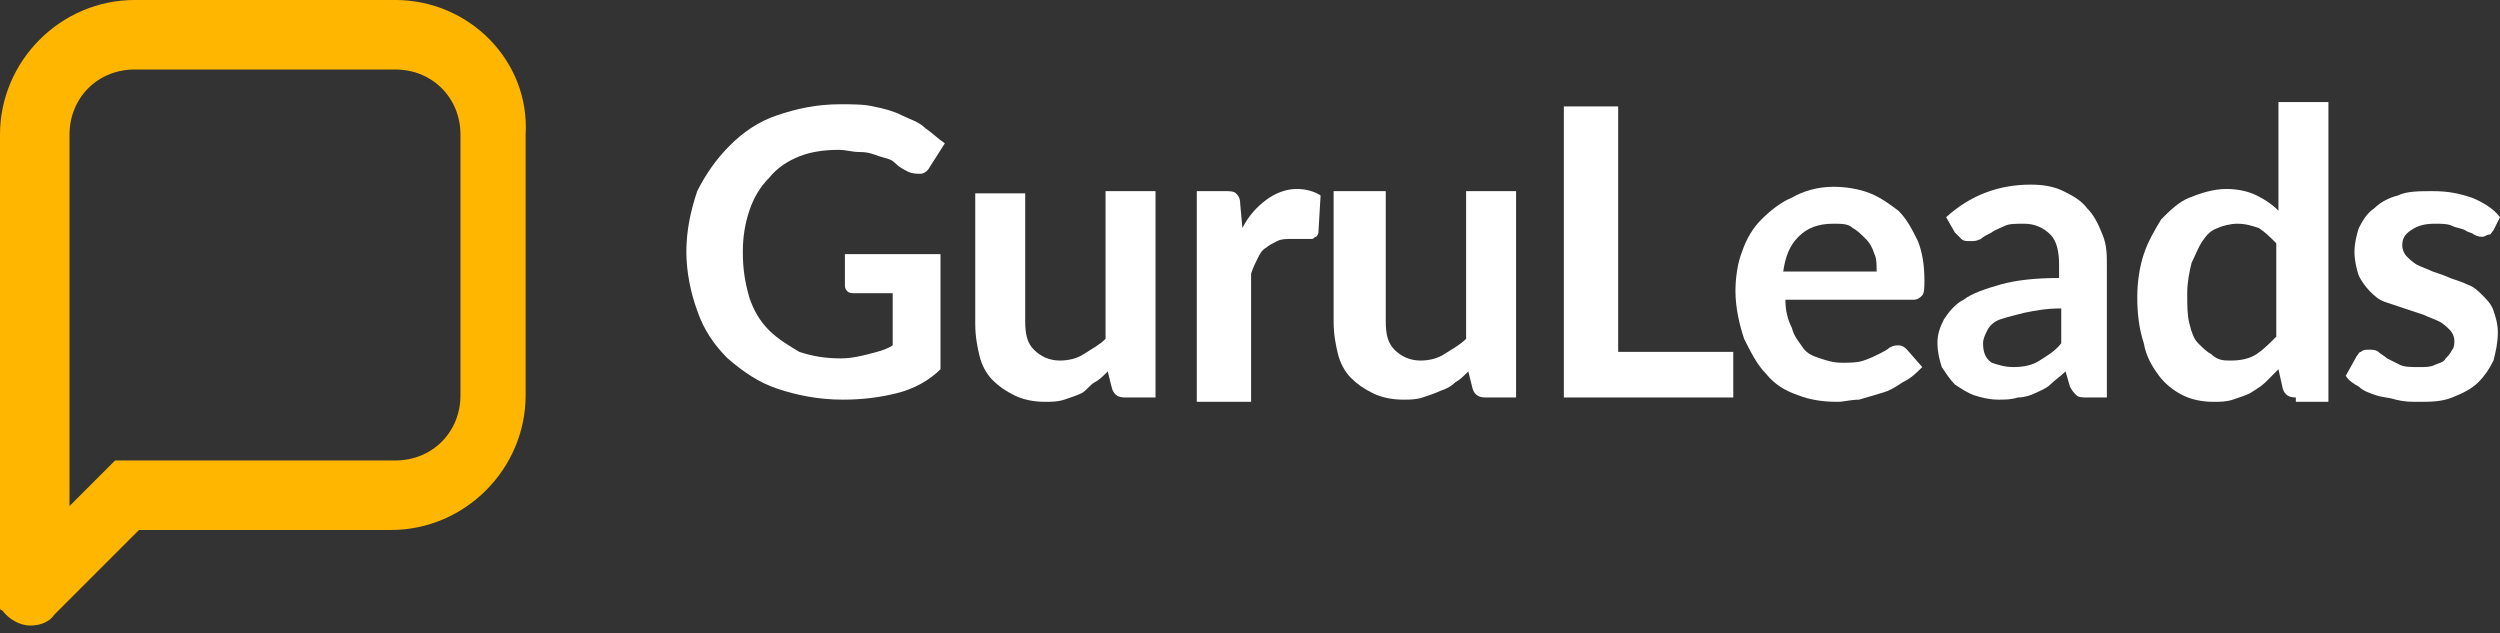 <?xml version="1.0" encoding="UTF-8"?> <svg xmlns="http://www.w3.org/2000/svg" width="300" height="76" viewBox="0 0 300 76" fill="none"><rect x="0" y="0" width="300" height="76" fill="#333333" stroke="none"/> <path d="M47.437 0H16.16C7.298 0 0 7.298 0 16.16V16.421V70.634C0 70.895 0 70.895 0 71.155C0 71.155 0 71.155 0 71.416V71.677V71.937C0 71.937 0 71.937 0 72.198V72.459C0 72.459 0 72.459 0 72.719V72.98C0 72.98 0 73.241 0.261 73.241C1.043 74.283 2.346 75.065 3.649 75.065C4.952 75.065 5.995 74.544 6.516 73.762L16.681 63.597H18.506H46.916C55.778 63.597 63.075 56.299 63.075 47.437V16.16C63.597 7.298 56.299 0 47.437 0ZM55.256 47.437C55.256 51.868 51.868 55.256 47.437 55.256H13.814L8.341 60.73V16.421V16.16C8.341 11.729 11.729 8.341 16.16 8.341H47.437C51.868 8.341 55.256 11.729 55.256 16.16V47.437Z" fill="#FFB600"></path> <path d="M107.646 47.176C105.561 47.697 103.475 47.958 101.13 47.958C98.263 47.958 95.656 47.437 93.31 46.655C90.965 45.873 89.14 44.57 87.316 43.006C85.752 41.442 84.448 39.617 83.667 37.272C82.885 35.187 82.363 32.58 82.363 30.234C82.363 27.628 82.885 25.282 83.667 22.936C84.709 20.851 86.012 19.027 87.576 17.463C89.14 15.899 90.965 14.596 93.31 13.814C95.656 13.032 98.002 12.511 100.869 12.511C102.172 12.511 103.736 12.511 104.779 12.771C106.082 13.032 107.124 13.293 108.167 13.814C109.21 14.335 110.252 14.596 111.034 15.378C111.816 15.899 112.598 16.681 113.38 17.202L111.555 20.069C111.295 20.591 110.773 20.851 110.513 20.851C109.992 20.851 109.47 20.851 108.949 20.591C108.428 20.33 107.906 20.069 107.385 19.548C106.864 19.027 106.343 19.027 105.561 18.766C104.779 18.506 104.257 18.245 103.215 18.245C102.172 18.245 101.651 17.984 100.608 17.984C98.784 17.984 97.22 18.245 95.917 18.766C94.614 19.287 93.31 20.069 92.268 21.373C91.225 22.415 90.443 23.718 89.922 25.282C89.401 26.846 89.14 28.41 89.14 30.234C89.14 32.32 89.401 33.883 89.922 35.708C90.443 37.272 91.225 38.575 92.268 39.617C93.31 40.66 94.614 41.442 95.917 42.224C97.481 42.745 99.044 43.006 100.869 43.006C102.172 43.006 103.215 42.745 104.257 42.485C105.3 42.224 106.343 41.963 107.124 41.442V35.187H102.694C102.172 35.187 101.912 35.187 101.651 34.926C101.39 34.665 101.39 34.405 101.39 34.144V30.495H112.859V44.309C111.555 45.612 109.731 46.655 107.646 47.176Z" fill="white"></path> <path d="M123.024 22.936V38.575C123.024 40.139 123.284 41.181 124.066 41.963C124.848 42.745 125.891 43.267 127.194 43.267C128.236 43.267 129.279 43.006 130.061 42.485C130.843 41.963 131.886 41.442 132.667 40.66V22.936H138.662V47.697H135.013C134.231 47.697 133.71 47.437 133.449 46.655L132.928 44.57C132.407 45.091 131.886 45.612 131.364 45.873C130.843 46.134 130.322 46.916 129.8 47.176C129.279 47.437 128.497 47.697 127.715 47.958C126.933 48.219 126.151 48.219 125.369 48.219C124.066 48.219 122.763 47.958 121.72 47.437C120.678 46.916 119.896 46.394 119.114 45.612C118.332 44.83 117.811 43.788 117.55 42.745C117.29 41.703 117.029 40.4 117.029 38.836V23.197H123.024V22.936Z" fill="white"></path> <path d="M143.614 47.697V22.936H147.003C147.524 22.936 148.045 22.936 148.306 23.197C148.567 23.458 148.827 23.718 148.827 24.5L149.088 27.367C149.87 25.803 150.912 24.761 151.955 23.979C152.998 23.197 154.301 22.676 155.604 22.676C156.647 22.676 157.689 22.936 158.471 23.458L158.21 27.889C158.21 28.149 157.95 28.41 157.95 28.41C157.689 28.41 157.689 28.671 157.429 28.671C157.168 28.671 156.907 28.671 156.386 28.671C155.865 28.671 155.343 28.671 155.083 28.671C154.301 28.671 153.78 28.671 153.258 28.931C152.737 29.192 152.216 29.453 151.955 29.713C151.434 29.974 151.173 30.495 150.912 31.016C150.652 31.538 150.391 32.059 150.131 32.841V48.219H143.614V47.697Z" fill="white"></path> <path d="M166.29 22.936V38.575C166.29 40.139 166.551 41.181 167.333 41.963C168.115 42.745 169.157 43.267 170.461 43.267C171.503 43.267 172.546 43.006 173.328 42.485C174.11 41.963 175.152 41.442 175.934 40.66V22.936H181.929V47.697H178.28C177.498 47.697 176.977 47.437 176.716 46.655L176.195 44.57C175.673 45.091 175.152 45.612 174.631 45.873C174.11 46.394 173.588 46.655 172.806 46.916C172.285 47.176 171.503 47.437 170.721 47.697C169.939 47.958 169.157 47.958 168.375 47.958C167.072 47.958 165.769 47.697 164.726 47.176C163.684 46.655 162.902 46.134 162.12 45.352C161.338 44.57 160.817 43.527 160.556 42.485C160.296 41.442 160.035 40.139 160.035 38.575V22.936H166.29Z" fill="white"></path> <path d="M193.919 42.224H207.993V47.697H187.663V12.771H194.179V42.224H193.919Z" fill="white"></path> <path d="M219.983 22.415C221.547 22.415 223.11 22.676 224.414 23.197C225.717 23.718 226.759 24.5 227.802 25.282C228.845 26.325 229.366 27.367 230.148 28.931C230.669 30.234 230.93 31.798 230.93 33.623C230.93 34.405 230.93 35.187 230.669 35.447C230.408 35.708 230.148 35.968 229.626 35.968H214.249C214.249 37.272 214.509 38.314 215.03 39.357C215.291 40.399 215.812 40.921 216.334 41.703C216.855 42.485 217.637 42.745 218.419 43.006C219.201 43.267 219.983 43.527 221.025 43.527C222.068 43.527 222.85 43.527 223.632 43.267C224.414 43.006 224.935 42.745 225.456 42.485C225.977 42.224 226.499 41.963 226.759 41.703C227.281 41.442 227.541 41.442 227.802 41.442C228.323 41.442 228.584 41.703 228.845 41.963L230.669 44.048C229.887 44.83 229.366 45.352 228.323 45.873C227.541 46.394 226.759 46.916 225.717 47.176C224.935 47.437 223.892 47.697 223.11 47.958C222.068 47.958 221.286 48.219 220.504 48.219C218.679 48.219 217.116 47.958 215.812 47.437C214.249 46.916 212.945 46.134 211.903 44.83C210.86 43.788 210.078 42.224 209.296 40.66C208.775 39.096 208.254 37.011 208.254 34.926C208.254 33.362 208.514 31.538 209.036 30.234C209.557 28.671 210.339 27.367 211.381 26.325C212.424 25.282 213.727 24.24 215.03 23.718C216.334 22.936 218.158 22.415 219.983 22.415ZM219.983 26.846C218.158 26.846 216.855 27.367 215.812 28.41C214.77 29.452 214.249 30.756 213.988 32.58H225.196C225.196 31.798 225.196 31.016 224.935 30.495C224.674 29.713 224.414 29.192 223.892 28.671C223.371 28.149 222.85 27.628 222.328 27.367C221.807 26.846 221.025 26.846 219.983 26.846Z" fill="white"></path> <path d="M250.478 47.697C249.957 47.697 249.435 47.697 249.175 47.437C248.914 47.176 248.653 46.916 248.393 46.394L247.871 44.57C247.35 45.091 246.568 45.612 246.047 46.134C245.526 46.655 244.744 46.916 244.222 47.176C243.701 47.437 242.919 47.697 242.137 47.697C241.355 47.958 240.573 47.958 239.792 47.958C238.749 47.958 237.706 47.697 236.924 47.437C236.143 47.176 235.361 46.655 234.579 46.134C234.057 45.612 233.536 44.83 233.015 44.048C232.754 43.267 232.494 42.224 232.494 41.181C232.494 40.139 232.754 39.357 233.275 38.314C233.797 37.532 234.579 36.49 235.621 35.968C236.664 35.187 238.228 34.665 240.052 34.144C241.877 33.623 244.222 33.362 247.09 33.362V31.798C247.09 30.234 246.829 28.931 246.047 28.149C245.265 27.367 244.222 26.846 242.919 26.846C241.877 26.846 241.095 26.846 240.573 27.107C240.052 27.367 239.27 27.628 239.01 27.889C238.488 28.149 237.967 28.41 237.706 28.671C237.185 28.931 236.924 28.931 236.403 28.931C235.882 28.931 235.621 28.931 235.361 28.671C235.1 28.41 234.839 28.149 234.579 27.889L233.536 26.064C236.403 23.458 239.792 22.154 243.701 22.154C245.265 22.154 246.568 22.415 247.611 22.936C248.653 23.458 249.696 23.979 250.478 25.021C251.26 25.803 251.781 26.846 252.302 28.149C252.824 29.452 252.824 30.495 252.824 32.059V47.697H250.478V47.697ZM241.616 44.048C242.919 44.048 243.962 43.788 244.744 43.267C245.526 42.745 246.568 42.224 247.35 41.181V37.011C245.526 37.011 244.222 37.272 242.919 37.532C241.877 37.793 240.834 38.054 240.052 38.314C239.27 38.575 238.749 39.096 238.488 39.617C238.228 40.139 237.967 40.66 237.967 41.181C237.967 42.224 238.228 43.006 239.01 43.527C239.792 43.788 240.573 44.048 241.616 44.048Z" fill="white"></path> <path d="M275.5 47.697C274.718 47.697 274.196 47.437 273.936 46.655L273.414 44.309C272.893 44.83 272.372 45.352 271.851 45.873C271.329 46.394 270.808 46.655 270.026 47.176C269.505 47.437 268.723 47.697 267.941 47.958C267.159 48.219 266.377 48.219 265.595 48.219C264.292 48.219 262.989 47.958 261.946 47.437C260.904 46.916 259.861 46.134 259.079 45.091C258.297 44.048 257.515 42.745 257.255 41.181C256.733 39.617 256.473 37.793 256.473 35.708C256.473 33.883 256.733 32.059 257.255 30.495C257.776 28.931 258.558 27.628 259.34 26.325C260.382 25.282 261.425 24.24 262.728 23.718C264.031 23.197 265.595 22.676 267.159 22.676C268.462 22.676 269.765 22.936 270.808 23.458C271.851 23.979 272.633 24.5 273.414 25.282V12.25H279.409V48.219H275.5V47.697ZM267.68 43.267C268.983 43.267 270.026 43.006 270.808 42.485C271.59 41.963 272.372 41.181 273.154 40.4V29.192C272.372 28.41 271.851 27.889 271.069 27.367C270.287 27.107 269.505 26.846 268.462 26.846C267.68 26.846 266.638 27.107 266.116 27.367C265.334 27.628 264.813 28.149 264.292 28.931C263.771 29.713 263.51 30.495 262.989 31.538C262.728 32.58 262.467 33.883 262.467 35.187C262.467 36.751 262.467 37.793 262.728 38.836C262.989 39.878 263.249 40.66 263.771 41.181C264.292 41.703 264.813 42.224 265.335 42.485C266.116 43.267 266.898 43.267 267.68 43.267Z" fill="white"></path> <path d="M299.218 27.628C298.957 27.889 298.957 28.149 298.697 28.149C298.436 28.149 298.176 28.41 297.915 28.41C297.654 28.41 297.394 28.41 296.872 28.149C296.612 27.889 296.09 27.889 295.83 27.628C295.308 27.367 294.787 27.367 294.266 27.107C293.745 26.846 292.963 26.846 292.181 26.846C290.878 26.846 290.096 27.107 289.314 27.628C288.532 28.149 288.271 28.671 288.271 29.453C288.271 29.974 288.532 30.495 288.792 30.756C289.053 31.016 289.574 31.538 290.096 31.798C290.617 32.059 291.399 32.32 291.92 32.58C292.702 32.841 293.484 33.102 294.005 33.362C294.787 33.623 295.569 33.883 296.09 34.144C296.872 34.405 297.394 34.926 297.915 35.447C298.436 35.969 298.957 36.49 299.218 37.272C299.479 38.054 299.739 38.836 299.739 39.878C299.739 41.181 299.479 42.224 299.218 43.267C298.697 44.309 298.176 45.091 297.394 45.873C296.612 46.655 295.569 47.176 294.266 47.697C292.963 48.219 291.659 48.219 290.096 48.219C289.314 48.219 288.532 48.219 287.489 47.958C286.707 47.697 285.925 47.697 285.143 47.437C284.361 47.176 283.58 46.916 283.058 46.394C282.537 46.134 281.755 45.612 281.494 45.091L282.798 42.745C283.058 42.485 283.058 42.224 283.319 42.224C283.58 41.963 283.84 41.963 284.361 41.963C284.622 41.963 285.143 41.963 285.404 42.224C285.665 42.485 286.186 42.745 286.447 43.006C286.968 43.267 287.489 43.527 288.01 43.788C288.532 44.048 289.314 44.048 290.356 44.048C291.138 44.048 291.659 44.048 292.181 43.788C292.702 43.527 293.223 43.527 293.484 43.006C293.745 42.745 294.005 42.485 294.266 41.963C294.527 41.703 294.527 41.181 294.527 40.921C294.527 40.4 294.266 39.878 294.005 39.618C293.745 39.357 293.223 38.836 292.702 38.575C292.181 38.314 291.399 38.054 290.878 37.793C290.096 37.532 289.314 37.272 288.532 37.011C287.75 36.751 286.968 36.49 286.186 36.229C285.404 35.969 284.883 35.447 284.361 34.926C283.84 34.405 283.319 33.623 283.058 33.102C282.798 32.32 282.537 31.277 282.537 30.235C282.537 29.192 282.798 28.149 283.058 27.367C283.58 26.325 284.101 25.543 284.883 25.022C285.665 24.24 286.707 23.718 287.75 23.458C288.792 22.936 290.356 22.936 291.92 22.936C293.745 22.936 295.048 23.197 296.612 23.718C297.915 24.24 299.218 25.022 300 26.064L299.218 27.628Z" fill="white"></path> </svg> 